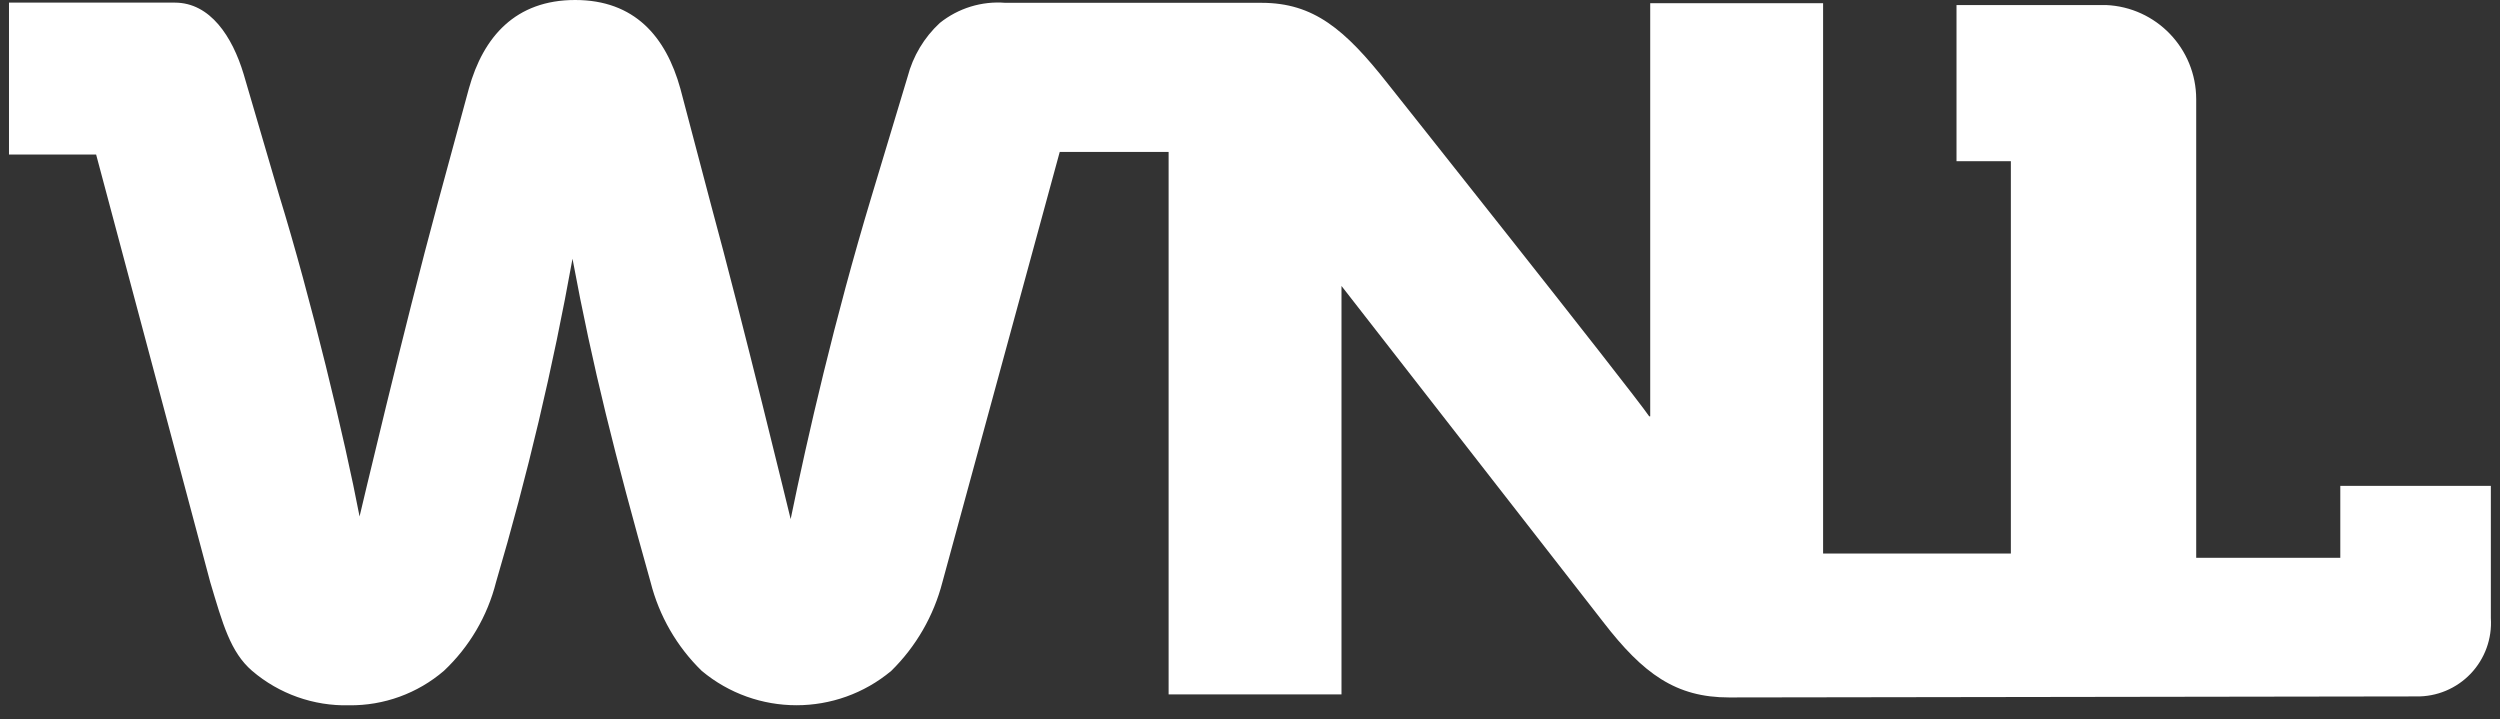 <svg xmlns="http://www.w3.org/2000/svg" width="139" height="40" viewBox="0 0 139 40" fill="none"><rect x="0" y="0" width="139" height="40" fill="#333333" stroke="none"/><g clip-path="url(#clip0_2599_2907)"><path d="M130.121 27.013V31.013H122.109V5.512C122.106 2.702 119.89 0.394 117.085 0.28H108.782V8.963H111.804V30.778H101.364V0.179H91.752V23.148H91.696C90.655 21.635 77.149 4.638 77.149 4.638C74.777 1.625 73.031 0.157 70.144 0.157H55.9C54.586 0.051 53.281 0.452 52.252 1.277C51.382 2.083 50.761 3.121 50.462 4.269L48.437 10.991C46.411 17.714 44.901 24.279 43.961 28.862C43.961 28.862 41.242 17.658 39.552 11.462L37.829 4.93C37.023 2.028 35.278 0 31.977 0C28.676 0 26.874 2.028 26.068 4.93L24.334 11.316C22.477 18.162 19.992 28.716 19.992 28.716C19.187 24.481 17.273 16.537 15.517 10.846L13.547 4.123C12.921 2.039 11.69 0.146 9.72 0.146H0.5V8.594H5.345L11.69 32.369C12.383 34.688 12.809 36.257 14.017 37.299C15.518 38.581 17.438 39.263 19.41 39.214C21.341 39.237 23.215 38.556 24.681 37.299C26.097 35.966 27.103 34.255 27.579 32.369C29.322 26.456 30.741 20.453 31.831 14.386C32.95 20.414 34.203 25.355 36.173 32.369C36.647 34.243 37.63 35.95 39.015 37.299C42.067 39.849 46.504 39.849 49.556 37.299C50.933 35.944 51.915 34.24 52.398 32.369L58.921 8.448H64.975V38.609H74.587V15.899L89.133 34.576C91.371 37.478 93.184 38.778 96.138 38.778L134.34 38.721C135.483 38.743 136.582 38.283 137.371 37.455C138.16 36.627 138.566 35.505 138.491 34.363V27.013H130.121Z" fill="white"/></g><defs><clipPath id="clip0_2599_2907"><rect width="138" height="40" fill="white" transform="translate(0.5)"/></clipPath></defs></svg>